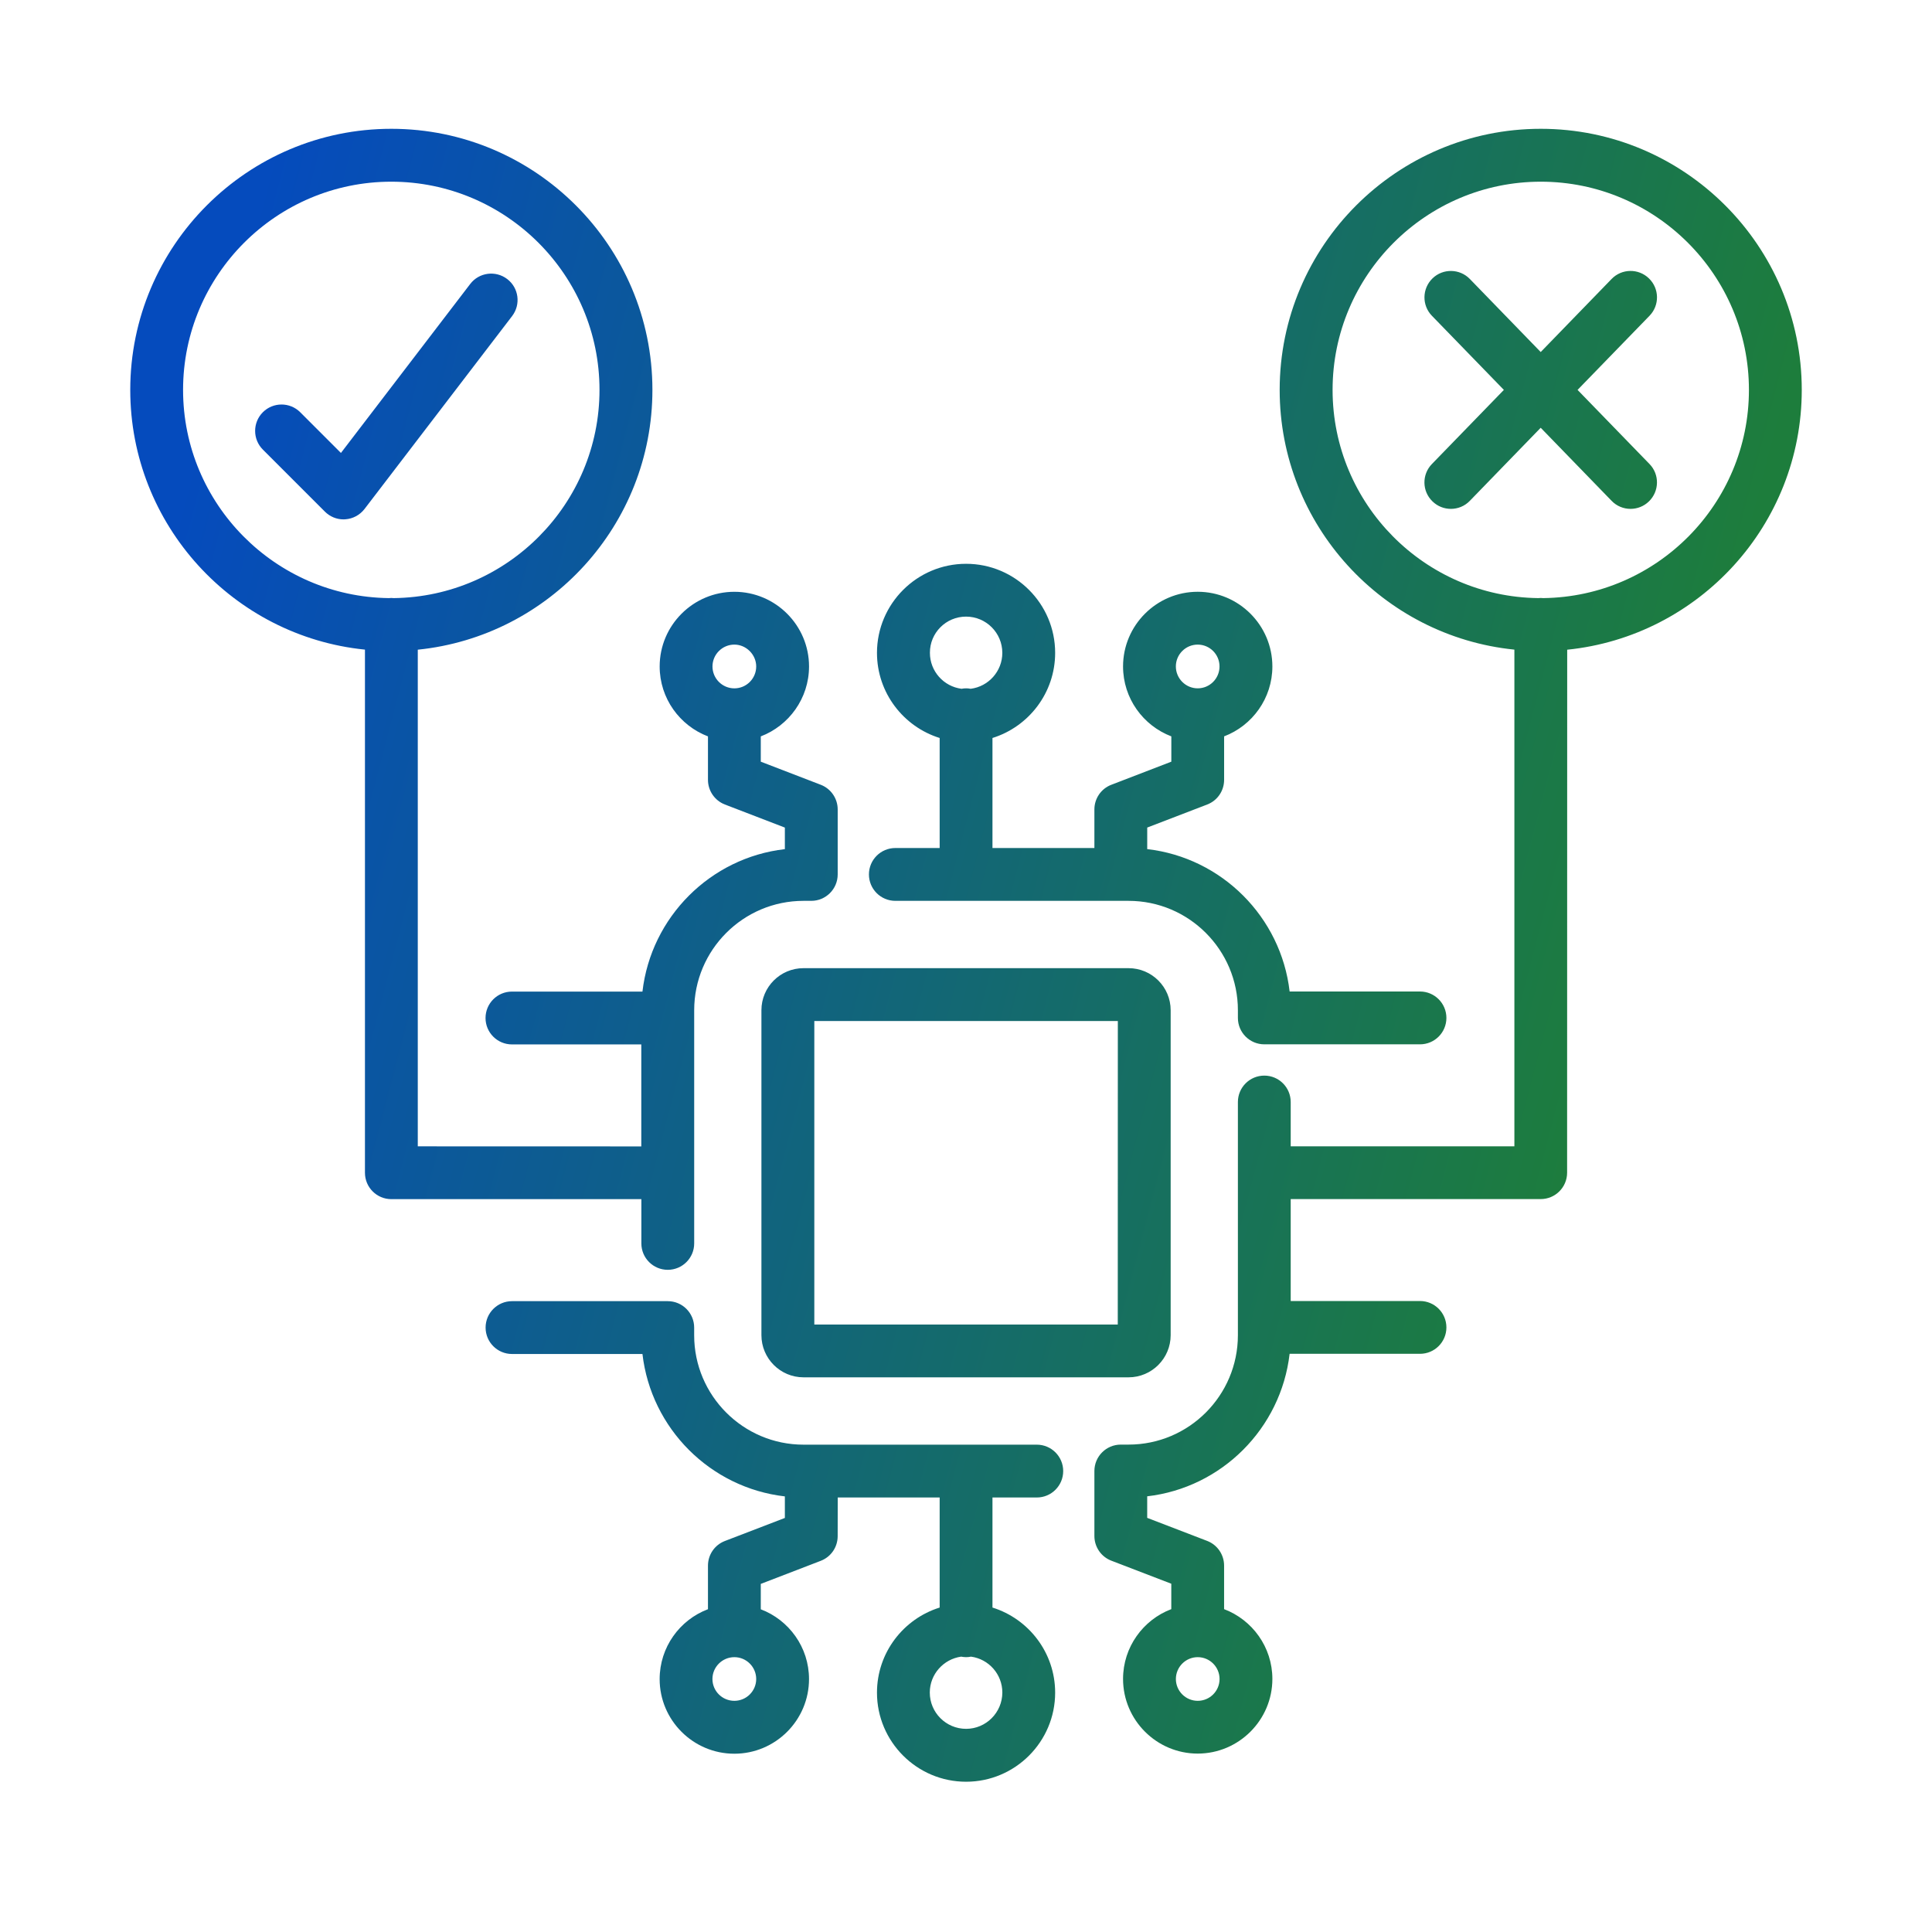 <svg width="90" height="90" viewBox="0 0 90 90" fill="none" xmlns="http://www.w3.org/2000/svg">
<path d="M31.106 60.613C31.786 60.613 32.337 61.164 32.337 61.844V62.202C32.337 65.01 34.621 67.298 37.43 67.298H48.298C48.977 67.298 49.528 67.849 49.528 68.528C49.528 69.207 48.978 69.759 48.299 69.759H46.233V74.886C47.923 75.413 49.153 76.991 49.153 78.85C49.153 81.138 47.291 83 45.003 83C42.715 83 40.853 81.137 40.853 78.85C40.853 76.988 42.084 75.413 43.773 74.886V69.759H39.025L39.022 71.56C39.022 72.07 38.711 72.526 38.234 72.709L35.44 73.784V74.967C36.751 75.464 37.687 76.734 37.687 78.218C37.687 80.134 36.125 81.695 34.209 81.695C32.29 81.695 30.729 80.134 30.729 78.218C30.729 76.731 31.665 75.46 32.98 74.963V72.936C32.98 72.425 33.29 71.969 33.767 71.786L36.562 70.712V69.708C33.091 69.309 30.33 66.548 29.928 63.074H23.851C23.172 63.074 22.621 62.523 22.621 61.844C22.621 61.165 23.172 60.614 23.851 60.613H31.106ZM71.775 6C78.477 6 83.933 11.458 83.933 18.163C83.933 24.456 79.133 29.644 73.006 30.266L73.002 54.628C73.002 55.307 72.452 55.858 71.772 55.858H60.126V60.606H66.148C66.828 60.606 67.379 61.158 67.379 61.837C67.379 62.516 66.828 63.066 66.148 63.066H60.075C59.673 66.541 56.912 69.305 53.441 69.704V70.708L56.236 71.782C56.709 71.965 57.023 72.421 57.023 72.932V74.96C58.335 75.457 59.272 76.727 59.272 78.211C59.271 80.127 57.71 81.688 55.794 81.689C53.878 81.689 52.317 80.127 52.316 78.211C52.316 76.728 53.252 75.457 54.563 74.96V73.776L51.769 72.702C51.295 72.52 50.981 72.063 50.981 71.553V68.524C50.982 67.845 51.533 67.295 52.212 67.295H52.573C55.382 67.295 57.666 65.01 57.666 62.198V51.336C57.666 50.657 58.217 50.106 58.897 50.106C59.576 50.106 60.126 50.657 60.126 51.336V53.401H70.546V30.262C64.415 29.644 59.612 24.452 59.612 18.163C59.612 11.455 65.071 6 71.775 6ZM45.233 77.173C45.159 77.19 45.081 77.197 45.004 77.197C44.923 77.197 44.848 77.186 44.773 77.173C43.953 77.288 43.314 77.991 43.313 78.846C43.313 79.778 44.071 80.536 45.004 80.536C45.933 80.536 46.69 79.778 46.693 78.846C46.693 77.991 46.058 77.284 45.233 77.173ZM34.209 77.197C33.648 77.197 33.189 77.653 33.188 78.214C33.188 78.775 33.645 79.231 34.209 79.231C34.77 79.231 35.227 78.775 35.227 78.214C35.226 77.653 34.77 77.197 34.209 77.197ZM55.795 77.197C55.234 77.197 54.778 77.653 54.777 78.214C54.777 78.775 55.234 79.231 55.795 79.231C56.356 79.231 56.812 78.775 56.812 78.214C56.811 77.653 56.356 77.197 55.795 77.197ZM52.573 45.101C53.655 45.101 54.534 45.979 54.534 47.06V62.197C54.534 63.279 53.655 64.161 52.573 64.161H37.43C36.348 64.161 35.47 63.279 35.47 62.197V47.06C35.47 45.979 36.348 45.101 37.43 45.101H52.573ZM37.934 61.701H52.07L52.073 47.562H37.934V61.701ZM18.229 6C24.937 6 30.392 11.458 30.392 18.163C30.392 24.456 25.592 29.643 19.462 30.265V53.401L29.874 53.404V48.653H23.849C23.169 48.653 22.618 48.102 22.618 47.423C22.618 46.743 23.169 46.192 23.849 46.192H29.928C30.33 42.718 33.092 39.954 36.562 39.556V38.552L33.768 37.477C33.295 37.294 32.98 36.838 32.98 36.328V34.304C31.665 33.803 30.73 32.533 30.73 31.046C30.73 29.13 32.29 27.568 34.21 27.568C36.126 27.568 37.688 29.13 37.688 31.046C37.687 32.533 36.751 33.803 35.44 34.304V35.482L38.235 36.558C38.708 36.74 39.023 37.197 39.023 37.707V40.734C39.023 41.414 38.471 41.965 37.792 41.965H37.431C34.622 41.965 32.338 44.25 32.338 47.062V57.923C32.338 58.602 31.787 59.153 31.107 59.153C30.428 59.153 29.877 58.602 29.877 57.923V55.861H18.231C17.552 55.861 17.001 55.311 17.001 54.632V30.262C10.87 29.644 6.068 24.452 6.068 18.163C6.068 11.458 11.524 6 18.229 6ZM45.004 26.264C47.292 26.264 49.153 28.125 49.153 30.413C49.153 32.275 47.923 33.851 46.233 34.378V39.504H50.981V37.706C50.982 37.196 51.293 36.74 51.77 36.558L54.565 35.482V34.303C53.253 33.803 52.316 32.532 52.316 31.045C52.317 29.129 53.878 27.568 55.794 27.567C57.71 27.567 59.271 29.129 59.272 31.045C59.272 32.532 58.336 33.803 57.024 34.303V36.327C57.024 36.837 56.714 37.294 56.237 37.477L53.442 38.551V39.555C56.913 39.954 59.674 42.715 60.076 46.188H66.149C66.829 46.189 67.379 46.74 67.379 47.419C67.379 48.098 66.829 48.649 66.149 48.649H58.897C58.217 48.649 57.666 48.098 57.666 47.419V47.06C57.666 44.252 55.382 41.965 52.573 41.965H41.708C41.029 41.965 40.478 41.414 40.478 40.734C40.478 40.055 41.029 39.504 41.708 39.504H43.773V34.378C42.084 33.851 40.853 32.272 40.853 30.413C40.854 28.125 42.716 26.264 45.004 26.264ZM45.003 28.724C44.07 28.724 43.313 29.48 43.319 30.413C43.319 31.271 43.962 31.981 44.793 32.086C44.861 32.072 44.931 32.065 45.006 32.065C45.077 32.065 45.148 32.072 45.219 32.086C46.047 31.981 46.692 31.271 46.692 30.413C46.692 29.481 45.935 28.724 45.003 28.724ZM34.21 30.028C33.649 30.028 33.19 30.485 33.19 31.046C33.19 31.607 33.646 32.066 34.21 32.066C34.771 32.066 35.227 31.61 35.227 31.046C35.227 30.495 34.761 30.028 34.21 30.028ZM55.794 30.028C55.233 30.028 54.776 30.484 54.776 31.045C54.776 31.606 55.233 32.065 55.794 32.065C56.355 32.065 56.81 31.609 56.81 31.045C56.81 30.484 56.355 30.029 55.794 30.028ZM18.227 8.464C12.881 8.464 8.528 12.813 8.528 18.163C8.528 23.476 12.821 27.798 18.113 27.862C18.15 27.859 18.191 27.855 18.227 27.855C18.265 27.855 18.306 27.859 18.343 27.862C23.638 27.798 27.927 23.472 27.927 18.163C27.927 12.817 23.577 8.464 18.227 8.464ZM71.776 8.464C66.43 8.464 62.077 12.813 62.077 18.163C62.077 23.476 66.365 27.802 71.661 27.862C71.698 27.859 71.739 27.855 71.776 27.855C71.813 27.855 71.854 27.859 71.891 27.862C77.183 27.798 81.472 23.476 81.472 18.163C81.472 12.817 77.123 8.464 71.776 8.464ZM21.904 13.229C22.317 12.688 23.087 12.587 23.628 12.999C24.168 13.411 24.27 14.182 23.857 14.723L16.98 23.712C16.763 23.992 16.439 24.168 16.084 24.191C16.057 24.195 16.03 24.195 16.003 24.195C15.679 24.195 15.368 24.067 15.135 23.834L12.245 20.944C11.765 20.464 11.765 19.683 12.245 19.203C12.725 18.724 13.505 18.724 13.985 19.203L15.882 21.1L21.904 13.229ZM75.074 12.996C75.547 12.506 76.328 12.496 76.814 12.969C77.304 13.442 77.315 14.222 76.842 14.709L73.489 18.163L76.842 21.617C77.315 22.104 77.301 22.884 76.814 23.357C76.575 23.59 76.264 23.705 75.956 23.705C75.635 23.705 75.314 23.58 75.074 23.33L71.772 19.927L68.471 23.33C68.231 23.58 67.91 23.705 67.589 23.705C67.278 23.705 66.97 23.59 66.731 23.357C66.24 22.884 66.23 22.104 66.703 21.617L70.056 18.163L66.703 14.709C66.23 14.222 66.244 13.442 66.731 12.969C67.217 12.496 67.998 12.509 68.471 12.996L71.772 16.399L75.074 12.996Z" fill="url(#paint0_linear_4068_19666)"/>
<defs>
<linearGradient id="paint0_linear_4068_19666" x1="6.068" y1="6" x2="97.801" y2="30.005" gradientUnits="userSpaceOnUse">
<stop offset="0.07" stop-color="#054BBD"/>
<stop offset="0.822" stop-color="#1D7D3C"/>
</linearGradient>
</defs>
</svg>
